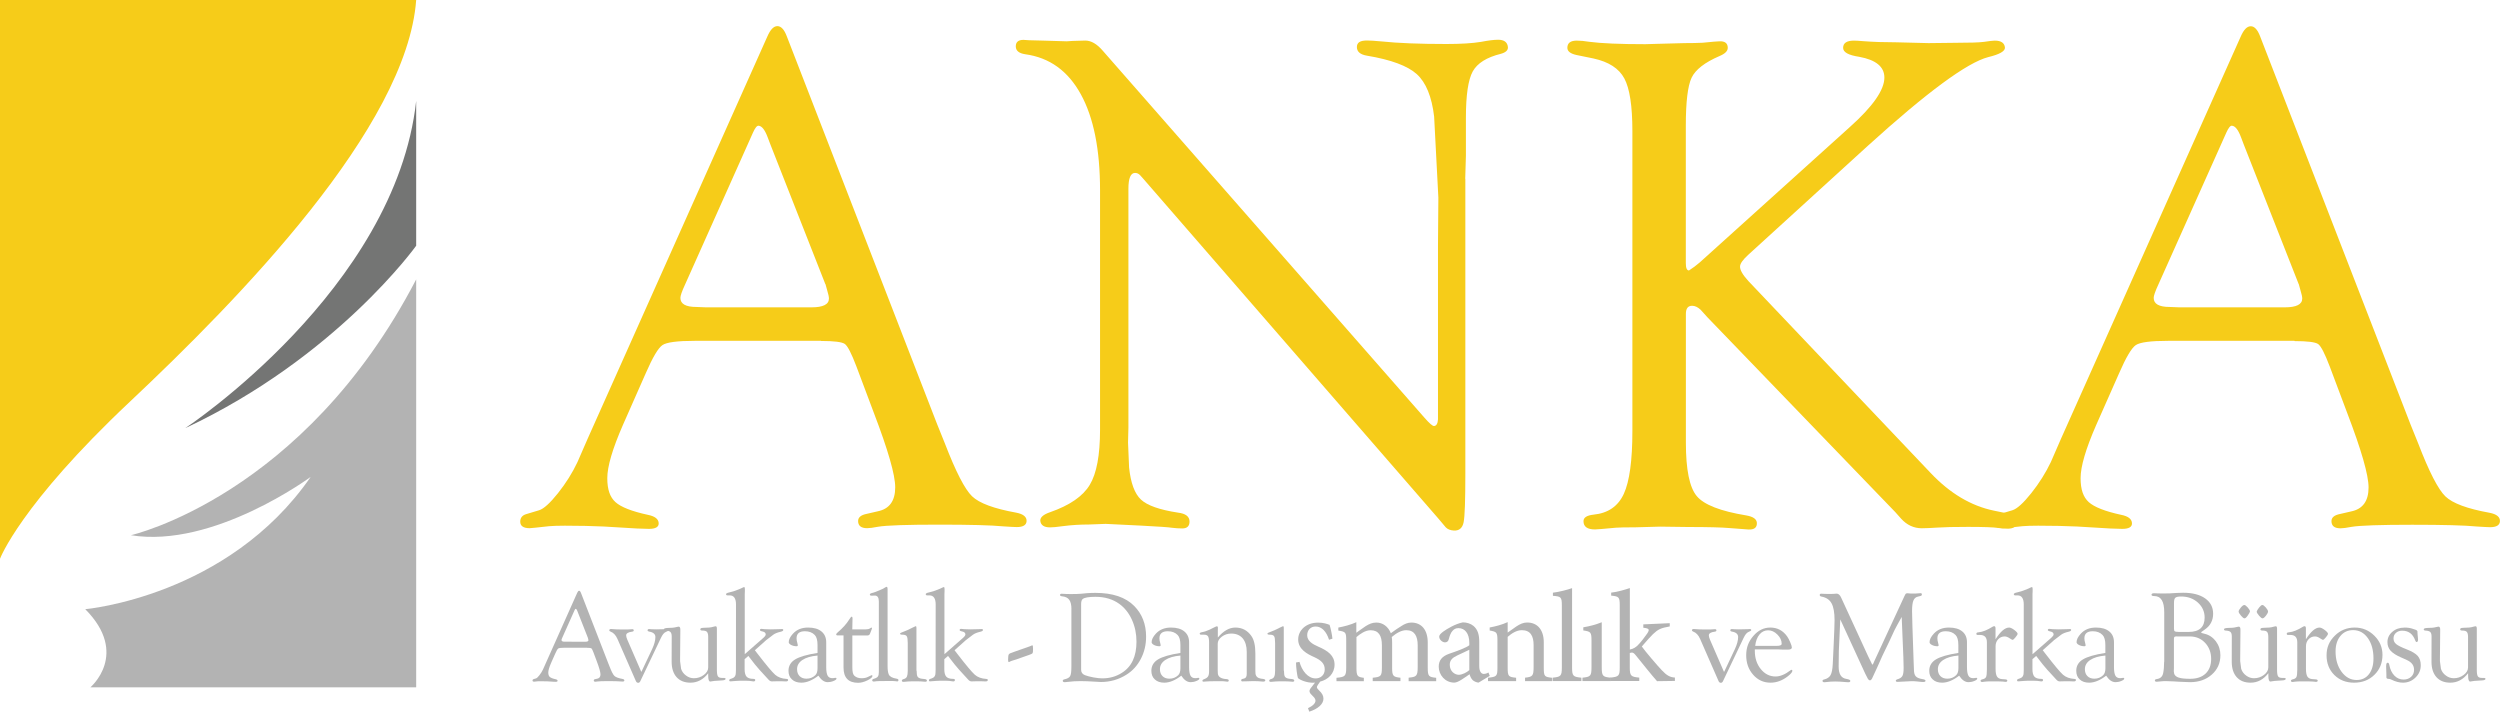 <svg width="267" height="76" viewBox="0 0 267 76" fill="none" xmlns="http://www.w3.org/2000/svg">
<g clip-path="url(#clip0_46_583)">
<path d="M0 0V59.675C0 59.675 2.147 53.935 13.851 42.922C25.554 31.91 43.454 13.582 44.448 0H0Z" fill="#F6CC19"/>
<path d="M19.815 45.705C19.815 45.705 42.234 30.909 44.448 10.779V26.243C44.448 26.243 35.945 38.144 19.815 45.712V45.705Z" fill="#747574"/>
<path d="M13.963 57.165C13.963 57.165 32.406 53.014 44.448 29.841V73.404H9.656C9.656 73.404 13.851 69.846 9.105 65.061C9.105 65.061 24.348 63.726 33.182 50.931C33.182 50.931 22.797 58.607 13.963 57.158V57.165Z" fill="#B3B3B3"/>
<path d="M87.696 36.401H74.184C72.341 36.401 71.195 36.555 70.751 36.855C70.3 37.156 69.704 38.163 68.962 39.872L66.516 45.412C65.409 47.948 64.859 49.83 64.859 51.065C64.859 52.3 65.151 53.1 65.734 53.628C66.317 54.155 67.471 54.609 69.187 54.983C69.936 55.13 70.32 55.423 70.347 55.864C70.373 56.278 70.022 56.484 69.306 56.484C69.034 56.484 68.61 56.471 68.04 56.444L64.468 56.231C63.276 56.177 61.897 56.144 60.333 56.144C59.611 56.144 59.054 56.164 58.656 56.197C57.391 56.337 56.695 56.411 56.569 56.411C55.9 56.411 55.562 56.177 55.562 55.717C55.562 55.303 55.774 55.036 56.198 54.909L57.576 54.495C58.073 54.342 58.742 53.735 59.591 52.673C60.439 51.605 61.135 50.498 61.678 49.343L62.759 46.86L81.944 3.918C82.269 3.164 82.627 2.79 83.024 2.79C83.422 2.79 83.76 3.157 84.032 3.884L100.083 45.298L100.904 47.334C102.071 50.371 103.045 52.26 103.814 53C104.582 53.741 106.153 54.322 108.519 54.749C109.288 54.896 109.665 55.203 109.639 55.663C109.612 56.077 109.268 56.291 108.592 56.291C108.366 56.291 107.896 56.264 107.174 56.217C105.881 56.091 103.575 56.031 100.268 56.031C96.961 56.031 94.642 56.104 93.773 56.257C93.25 56.358 92.866 56.411 92.614 56.411C91.964 56.411 91.646 56.151 91.646 55.643C91.646 55.25 91.958 54.996 92.581 54.876L93.74 54.609C94.986 54.355 95.609 53.501 95.609 52.046C95.609 50.718 94.847 48.068 93.329 44.097L91.461 39.125C90.937 37.743 90.526 36.949 90.228 36.735C89.93 36.522 89.082 36.415 87.69 36.415L87.696 36.401ZM88.147 30.348L82.289 15.458L81.99 14.67C81.692 13.869 81.368 13.455 81.023 13.429C80.851 13.402 80.652 13.642 80.427 14.143L73.15 30.421C72.825 31.122 72.666 31.589 72.666 31.81C72.666 32.464 73.236 32.784 74.382 32.784L75.39 32.824H86.663C87.909 32.824 88.531 32.51 88.531 31.883C88.531 31.709 88.472 31.422 88.346 31.015L88.16 30.341L88.147 30.348Z" fill="#F6CC19"/>
<path d="M156.499 19.102V50.611C156.499 53.441 156.44 55.169 156.314 55.783C156.188 56.398 155.843 56.691 155.267 56.664C154.896 56.638 154.604 56.524 154.412 56.324L153.59 55.35L122.118 19.108L121.747 18.695C121.594 18.541 121.422 18.468 121.223 18.468C120.753 18.468 120.514 19.035 120.514 20.163V45.679L120.474 47.261L120.587 49.93C120.759 51.585 121.183 52.727 121.853 53.354C122.522 53.981 123.841 54.449 125.809 54.749C126.631 54.849 127.042 55.163 127.042 55.703C127.042 56.191 126.783 56.438 126.26 56.438C125.909 56.438 125.537 56.411 125.14 56.364C124.868 56.311 123.781 56.237 121.892 56.137L118.082 55.95L116.293 56.017C115.325 56.017 114.404 56.077 113.529 56.191C112.88 56.284 112.422 56.324 112.151 56.324C111.501 56.324 111.157 56.09 111.104 55.623C111.077 55.256 111.428 54.949 112.151 54.702C114.238 53.975 115.656 53 116.385 51.786C117.121 50.571 117.485 48.609 117.485 45.899V20.316C117.485 15.978 116.803 12.561 115.431 10.065C114.059 7.569 112.084 6.147 109.493 5.793C108.824 5.693 108.486 5.413 108.486 4.952C108.486 4.492 108.758 4.258 109.308 4.258C109.434 4.258 109.632 4.271 109.904 4.298L111.435 4.338L113.933 4.412L114.53 4.372C115.126 4.345 115.59 4.332 115.908 4.332C116.531 4.332 117.154 4.692 117.777 5.419L152.119 44.597C152.669 45.225 153.013 45.525 153.166 45.498C153.411 45.472 153.55 45.238 153.577 44.784V26.176L153.617 21.104L153.166 12.454C152.914 10.325 152.298 8.817 151.317 7.922C150.336 7.035 148.56 6.374 145.995 5.947C145.273 5.827 144.915 5.52 144.915 5.026C144.915 4.532 145.273 4.325 145.995 4.325C146.32 4.325 146.844 4.358 147.566 4.425C149.282 4.605 151.582 4.699 154.471 4.699C156.016 4.699 157.248 4.625 158.169 4.472C158.965 4.318 159.574 4.245 159.998 4.245C160.648 4.245 160.993 4.505 161.046 5.032C161.072 5.359 160.82 5.6 160.297 5.746C158.779 6.12 157.778 6.748 157.288 7.629C156.804 8.51 156.559 10.145 156.559 12.554V16.612L156.486 19.095L156.499 19.102Z" fill="#F6CC19"/>
<path d="M180.052 33.505V47.267C180.052 50.151 180.436 52.053 181.212 52.98C181.98 53.908 183.75 54.596 186.513 55.049C187.236 55.176 187.607 55.437 187.633 55.837C187.66 56.338 187.362 56.578 186.739 56.551C186.387 56.524 185.718 56.478 184.724 56.398C183.902 56.324 182.424 56.284 180.284 56.284L177.295 56.244L174.644 56.318C173.597 56.318 172.914 56.331 172.59 56.358C171.271 56.484 170.522 56.544 170.35 56.544C169.528 56.544 169.117 56.251 169.117 55.663C169.117 55.27 169.475 55.043 170.197 54.963C171.741 54.809 172.815 54.068 173.425 52.74C174.034 51.412 174.339 49.176 174.339 46.032V14.009C174.339 11.32 174.054 9.444 173.478 8.376C172.908 7.308 171.808 6.601 170.191 6.247L168.362 5.873C167.712 5.727 167.394 5.473 167.394 5.106C167.394 4.592 167.732 4.338 168.401 4.338C168.772 4.338 169.223 4.378 169.747 4.465C171.012 4.632 173.007 4.719 175.718 4.719L177.096 4.679L179.899 4.605C180.648 4.605 181.291 4.592 181.841 4.565C182.835 4.465 183.432 4.412 183.63 4.412C184.227 4.385 184.525 4.619 184.525 5.112C184.525 5.453 184.227 5.747 183.63 5.993C182.06 6.668 181.072 7.442 180.662 8.303C180.251 9.17 180.045 10.879 180.045 13.435V28.099C180.045 28.626 180.158 28.886 180.383 28.886L180.98 28.472L181.536 28.025L197.554 13.575C200.019 11.373 201.252 9.611 201.252 8.283C201.252 7.135 200.357 6.394 198.561 6.067C197.415 5.893 196.845 5.58 196.845 5.112C196.845 4.599 197.229 4.338 198.005 4.338C198.23 4.338 198.568 4.358 199.012 4.398C200.059 4.478 201.232 4.518 202.531 4.518L205.97 4.605L208.774 4.572C210.344 4.572 211.378 4.538 211.882 4.472C212.458 4.385 212.843 4.338 213.042 4.338C213.718 4.338 214.075 4.585 214.128 5.072C214.155 5.466 213.559 5.807 212.339 6.1C210.099 6.681 205.805 9.838 199.463 15.591L186.692 27.231C186.149 27.732 185.857 28.132 185.837 28.439C185.811 28.813 186.109 29.34 186.732 30.021L206.183 50.504C208.25 52.687 210.497 54.028 212.942 54.535L214.586 54.876C215.156 54.996 215.441 55.243 215.441 55.61C215.441 56.224 215.056 56.504 214.288 56.458C214.062 56.458 213.764 56.431 213.393 56.384C212.922 56.311 211.855 56.271 210.192 56.271C208.701 56.271 207.627 56.297 206.951 56.344C206.209 56.391 205.639 56.418 205.242 56.418C204.4 56.418 203.664 56.077 203.048 55.403L202.412 54.689L182.365 33.899L181.616 33.071C181.318 32.797 181.019 32.657 180.721 32.657C180.271 32.657 180.052 32.944 180.052 33.525V33.505Z" fill="#F6CC19"/>
<path d="M245.051 36.401H231.538C229.696 36.401 228.549 36.555 228.105 36.855C227.655 37.156 227.058 38.163 226.316 39.872L223.864 45.412C222.757 47.948 222.207 49.83 222.207 51.065C222.207 52.3 222.499 53.1 223.082 53.628C223.665 54.155 224.818 54.609 226.535 54.983C227.283 55.129 227.668 55.423 227.694 55.864C227.721 56.277 227.37 56.484 226.654 56.484C226.382 56.484 225.958 56.471 225.388 56.444L221.816 56.231C220.623 56.177 219.245 56.144 217.681 56.144C216.958 56.144 216.402 56.164 216.004 56.197C214.738 56.337 214.042 56.411 213.917 56.411C213.247 56.411 212.909 56.177 212.909 55.717C212.909 55.303 213.121 55.036 213.545 54.909L214.924 54.495C215.421 54.342 216.09 53.734 216.938 52.673C217.787 51.605 218.483 50.498 219.033 49.343L220.113 46.86L239.298 3.931C239.623 3.177 239.981 2.803 240.379 2.803C240.776 2.803 241.114 3.17 241.386 3.898L257.437 45.312L258.259 47.347C259.425 50.384 260.399 52.273 261.168 53.014C261.937 53.755 263.507 54.335 265.873 54.762C266.642 54.909 267.02 55.216 266.993 55.677C266.967 56.09 266.622 56.304 265.946 56.304C265.721 56.304 265.25 56.277 264.528 56.231C263.236 56.104 260.929 56.044 257.622 56.044C254.315 56.044 251.996 56.117 251.128 56.271C250.604 56.371 250.22 56.424 249.968 56.424C249.319 56.424 249 56.164 249 55.657C249 55.263 249.312 55.009 249.935 54.889L251.095 54.622C252.341 54.369 252.963 53.514 252.963 52.059C252.963 50.731 252.201 48.081 250.684 44.11L248.815 39.138C248.291 37.756 247.88 36.962 247.582 36.748C247.284 36.535 246.436 36.428 245.044 36.428L245.051 36.401ZM245.501 30.348L239.643 15.457L239.345 14.67C239.047 13.869 238.722 13.455 238.377 13.429C238.205 13.402 238.006 13.642 237.781 14.143L230.498 30.421C230.173 31.122 230.014 31.589 230.014 31.809C230.014 32.464 230.584 32.784 231.73 32.784L232.738 32.824H244.01C245.256 32.824 245.879 32.51 245.879 31.883C245.879 31.709 245.819 31.422 245.694 31.015L245.508 30.341L245.501 30.348Z" fill="#F6CC19"/>
<path d="M62.693 69.179H60.247C59.916 69.179 59.704 69.206 59.624 69.259C59.545 69.312 59.432 69.493 59.3 69.806L58.855 70.808C58.657 71.268 58.557 71.608 58.557 71.829C58.557 72.049 58.61 72.196 58.716 72.296C58.822 72.389 59.028 72.476 59.339 72.543C59.472 72.57 59.545 72.623 59.551 72.703C59.551 72.776 59.492 72.817 59.366 72.817C59.319 72.817 59.24 72.817 59.134 72.81L58.484 72.77C58.266 72.756 58.02 72.756 57.736 72.756C57.603 72.756 57.504 72.756 57.431 72.763C57.199 72.79 57.073 72.803 57.053 72.803C56.934 72.803 56.874 72.763 56.874 72.676C56.874 72.603 56.914 72.556 56.987 72.529L57.239 72.456C57.331 72.429 57.451 72.316 57.603 72.122C57.755 71.929 57.881 71.729 57.981 71.522L58.18 71.075L61.652 63.299C61.712 63.166 61.778 63.092 61.851 63.092C61.924 63.092 61.983 63.159 62.036 63.292L64.946 70.794L65.092 71.161C65.304 71.709 65.476 72.056 65.622 72.189C65.761 72.323 66.046 72.429 66.477 72.509C66.616 72.536 66.682 72.59 66.682 72.676C66.682 72.75 66.616 72.79 66.49 72.79C66.45 72.79 66.364 72.79 66.231 72.776C66 72.756 65.582 72.743 64.979 72.743C64.376 72.743 63.958 72.756 63.806 72.783C63.713 72.803 63.64 72.81 63.594 72.81C63.475 72.81 63.415 72.763 63.415 72.67C63.415 72.596 63.468 72.549 63.581 72.529L63.793 72.483C64.018 72.436 64.131 72.282 64.131 72.022C64.131 71.782 63.992 71.301 63.72 70.581L63.382 69.68C63.289 69.433 63.216 69.286 63.157 69.246C63.103 69.206 62.951 69.186 62.699 69.186L62.693 69.179ZM62.772 68.084L61.712 65.388L61.659 65.248C61.606 65.101 61.546 65.028 61.48 65.021C61.447 65.021 61.414 65.061 61.374 65.148L60.055 68.098C59.995 68.225 59.969 68.311 59.969 68.351C59.969 68.472 60.075 68.532 60.28 68.532H60.466L62.507 68.538C62.732 68.538 62.845 68.485 62.845 68.371C62.845 68.338 62.832 68.285 62.812 68.218L62.779 68.098L62.772 68.084Z" fill="#B3B3B3"/>
<path d="M68.511 71.735L69.651 69.319C69.883 68.819 69.996 68.391 69.996 68.038C69.996 67.724 69.777 67.53 69.346 67.457C69.227 67.437 69.161 67.397 69.161 67.323C69.161 67.23 69.22 67.183 69.333 67.183C69.393 67.183 69.472 67.19 69.585 67.203C69.678 67.21 69.843 67.217 70.075 67.217C70.539 67.217 70.844 67.21 70.996 67.197C71.122 67.19 71.202 67.183 71.248 67.183C71.354 67.183 71.407 67.223 71.401 67.297C71.401 67.357 71.301 67.417 71.116 67.49C70.93 67.564 70.758 67.771 70.592 68.118L68.385 72.75C68.332 72.863 68.259 72.923 68.16 72.923C68.047 72.923 67.961 72.856 67.908 72.73L65.947 68.245C65.768 67.837 65.522 67.57 65.211 67.457C65.118 67.424 65.072 67.377 65.072 67.317C65.072 67.223 65.138 67.177 65.277 67.177C65.31 67.177 65.363 67.177 65.43 67.19C65.648 67.217 66.059 67.23 66.656 67.23C66.927 67.23 67.12 67.23 67.226 67.217C67.371 67.203 67.477 67.197 67.53 67.197C67.636 67.197 67.683 67.237 67.683 67.337C67.683 67.404 67.617 67.45 67.491 67.464C67.08 67.517 66.874 67.65 66.874 67.857C66.874 67.971 66.914 68.124 66.994 68.311L68.478 71.728L68.511 71.735Z" fill="#B3B3B3"/>
<path d="M75.649 71.889C75.125 72.569 74.489 72.91 73.74 72.91C73.111 72.91 72.62 72.716 72.262 72.323C71.911 71.929 71.732 71.381 71.732 70.681V70.233L71.739 67.978C71.739 67.744 71.692 67.584 71.6 67.497C71.507 67.403 71.328 67.357 71.07 67.344C70.957 67.337 70.904 67.29 70.904 67.203C70.904 67.123 71.05 67.076 71.321 67.063L71.832 67.043C71.944 67.036 72.11 67.003 72.335 66.95C72.395 66.93 72.448 66.923 72.481 66.923C72.6 66.923 72.66 67.03 72.66 67.243V67.344L72.633 70.387V70.607L72.74 71.428C72.832 71.722 73.011 71.962 73.27 72.149C73.528 72.343 73.806 72.436 74.111 72.436C74.509 72.436 74.86 72.316 75.172 72.082C75.483 71.849 75.636 71.582 75.636 71.275V68.018C75.636 67.757 75.589 67.584 75.503 67.484C75.417 67.39 75.251 67.344 75.013 67.344C74.867 67.344 74.794 67.303 74.794 67.217C74.794 67.117 74.874 67.063 75.039 67.056L75.264 67.043L75.735 67.023C75.887 67.016 76.066 66.976 76.265 66.916C76.331 66.896 76.384 66.89 76.424 66.883C76.517 66.883 76.563 66.963 76.563 67.13V71.548C76.563 71.895 76.603 72.129 76.676 72.236C76.749 72.349 76.901 72.403 77.133 72.403H77.339C77.438 72.403 77.491 72.429 77.491 72.503C77.491 72.603 77.365 72.656 77.1 72.669L76.676 72.696C76.384 72.71 76.192 72.73 76.106 72.75C76 72.776 75.914 72.79 75.854 72.79C75.709 72.79 75.636 72.576 75.636 72.149V71.889H75.649Z" fill="#B3B3B3"/>
<path d="M79.532 69.873L81.534 68.118C81.699 67.971 81.779 67.851 81.779 67.757C81.779 67.591 81.659 67.484 81.421 67.437C81.249 67.404 81.162 67.35 81.162 67.29C81.162 67.203 81.222 67.157 81.335 67.163C81.401 67.163 81.52 67.177 81.686 67.197C81.805 67.21 82.011 67.217 82.302 67.217C82.713 67.217 83.005 67.21 83.17 67.197C83.336 67.19 83.449 67.183 83.522 67.183C83.608 67.183 83.654 67.217 83.654 67.284C83.654 67.364 83.568 67.424 83.376 67.47C83.025 67.55 82.753 67.657 82.574 67.797L82.077 68.178L81.838 68.358L80.619 69.446L80.924 69.84C81.858 71.054 82.481 71.795 82.786 72.062C83.091 72.329 83.495 72.476 83.999 72.509C84.111 72.509 84.171 72.549 84.171 72.623C84.171 72.723 84.091 72.776 83.939 72.776L83.396 72.756H83.084C82.799 72.763 82.62 72.763 82.547 72.77C82.488 72.77 82.441 72.77 82.408 72.77C82.302 72.77 82.19 72.71 82.07 72.576L81.103 71.522C80.838 71.235 80.447 70.747 79.923 70.053L79.525 70.4V71.468C79.525 71.849 79.598 72.116 79.737 72.269C79.877 72.423 80.122 72.503 80.466 72.503C80.592 72.503 80.659 72.543 80.659 72.623C80.659 72.723 80.599 72.776 80.473 72.776C80.44 72.776 80.294 72.756 80.036 72.716C79.969 72.71 79.844 72.703 79.671 72.703C79.081 72.703 78.724 72.703 78.611 72.723C78.266 72.756 78.061 72.77 78.008 72.77C77.922 72.77 77.882 72.73 77.882 72.656C77.882 72.59 77.915 72.543 77.975 72.523L78.207 72.443C78.459 72.356 78.584 72.169 78.584 71.875L78.598 71.522V71.288L78.604 64.554C78.604 63.913 78.379 63.586 77.935 63.586H77.69C77.59 63.579 77.544 63.539 77.544 63.466C77.544 63.399 77.604 63.346 77.723 63.312L78.034 63.232C78.28 63.172 78.459 63.119 78.584 63.065L79.075 62.872C79.194 62.825 79.28 62.778 79.327 62.752C79.386 62.718 79.433 62.698 79.459 62.698C79.525 62.698 79.552 62.758 79.552 62.885V63.159L79.539 63.446V69.873H79.532Z" fill="#B3B3B3"/>
<path d="M87.312 69.74V68.899C87.312 68.378 87.213 68.024 87.021 67.824C86.762 67.55 86.411 67.417 85.967 67.417C85.371 67.417 85.073 67.671 85.073 68.171C85.073 68.318 85.099 68.492 85.159 68.685C85.185 68.765 85.198 68.839 85.205 68.899C85.205 68.979 85.165 69.019 85.073 69.019C84.86 69.019 84.668 68.972 84.496 68.885C84.324 68.792 84.237 68.692 84.237 68.585C84.237 68.305 84.39 68.004 84.688 67.677C85.092 67.237 85.629 67.023 86.305 67.023C86.915 67.023 87.392 67.157 87.73 67.437C88.068 67.711 88.24 68.098 88.24 68.598V71.261C88.24 71.682 88.293 71.982 88.393 72.162C88.492 72.343 88.664 72.429 88.903 72.429C88.969 72.429 89.022 72.429 89.062 72.416C89.141 72.396 89.195 72.389 89.228 72.389C89.307 72.389 89.34 72.416 89.334 72.483C89.334 72.563 89.221 72.65 89.016 72.73C88.81 72.817 88.605 72.856 88.406 72.856C88.035 72.856 87.703 72.623 87.405 72.162C86.756 72.663 86.146 72.91 85.589 72.91C85.165 72.91 84.827 72.796 84.582 72.563C84.33 72.336 84.211 72.029 84.211 71.642C84.211 71.121 84.45 70.714 84.92 70.427C85.391 70.14 86.192 69.906 87.312 69.733V69.74ZM87.312 70.013C86.617 70.073 86.073 70.234 85.695 70.487C85.318 70.741 85.126 71.068 85.126 71.468C85.126 71.782 85.218 72.029 85.397 72.209C85.576 72.389 85.821 72.483 86.133 72.483C86.51 72.483 86.822 72.356 87.081 72.109C87.24 71.949 87.312 71.702 87.312 71.362V70.013Z" fill="#B3B3B3"/>
<path d="M91.03 67.851V71.275C91.03 71.722 91.09 72.009 91.222 72.142C91.408 72.336 91.673 72.436 92.011 72.436C92.289 72.436 92.521 72.389 92.707 72.289L93.058 72.122L93.098 72.109C93.151 72.109 93.177 72.136 93.177 72.182C93.177 72.329 92.998 72.489 92.641 72.663C92.283 72.836 91.951 72.923 91.647 72.923C90.613 72.923 90.089 72.383 90.089 71.295V67.864H89.486C89.367 67.864 89.307 67.831 89.307 67.764C89.307 67.697 89.367 67.617 89.486 67.517C90.016 67.07 90.414 66.616 90.699 66.162C90.818 65.962 90.904 65.862 90.957 65.862C91.024 65.862 91.05 65.922 91.05 66.042L91.024 67.217H92.462C92.66 67.217 92.813 67.183 92.919 67.11C92.985 67.063 93.038 67.03 93.065 67.03C93.111 67.023 93.138 67.043 93.131 67.103C93.131 67.123 93.111 67.183 93.071 67.277L92.919 67.671C92.873 67.804 92.773 67.871 92.621 67.871H91.017L91.03 67.851Z" fill="#B3B3B3"/>
<path d="M94.794 63.179V71.168C94.794 71.542 94.834 71.829 94.92 72.029C95.02 72.256 95.298 72.409 95.755 72.483C95.881 72.503 95.947 72.549 95.954 72.623C95.954 72.723 95.914 72.776 95.815 72.776C95.775 72.776 95.716 72.77 95.636 72.75C95.57 72.736 95.464 72.73 95.331 72.73H94.741L94.39 72.736C93.959 72.736 93.694 72.743 93.595 72.756C93.449 72.776 93.363 72.79 93.336 72.79C93.217 72.79 93.157 72.743 93.151 72.656C93.151 72.583 93.21 72.523 93.343 72.489C93.548 72.429 93.681 72.349 93.754 72.256C93.827 72.156 93.86 72.002 93.86 71.782V64.233C93.86 63.813 93.714 63.606 93.429 63.606L93.091 63.619C93.045 63.619 93.005 63.619 92.978 63.606C92.925 63.586 92.899 63.546 92.899 63.492C92.899 63.426 92.959 63.379 93.078 63.346C93.23 63.312 93.37 63.266 93.495 63.219L93.906 63.052C94.224 62.925 94.443 62.818 94.562 62.725C94.615 62.691 94.662 62.672 94.695 62.672C94.761 62.672 94.794 62.765 94.794 62.972V63.185V63.179Z" fill="#B3B3B3"/>
<path d="M97.896 71.628C97.896 71.949 97.929 72.169 98.002 72.276C98.075 72.383 98.221 72.456 98.446 72.489L98.757 72.523C98.916 72.543 98.996 72.603 98.996 72.696C98.996 72.77 98.93 72.81 98.81 72.81C98.731 72.81 98.585 72.796 98.366 72.776C98.247 72.763 98.088 72.763 97.889 72.763H97.459L96.962 72.783C96.869 72.783 96.802 72.796 96.749 72.803C96.63 72.817 96.551 72.823 96.504 72.823C96.385 72.823 96.319 72.783 96.319 72.696C96.319 72.63 96.358 72.576 96.438 72.549L96.564 72.509C96.71 72.463 96.809 72.376 96.862 72.249C96.915 72.129 96.948 71.929 96.948 71.655V68.685C96.948 68.311 96.915 68.064 96.842 67.951C96.769 67.837 96.617 67.784 96.378 67.784C96.206 67.784 96.126 67.751 96.126 67.677C96.126 67.617 96.246 67.55 96.471 67.477C96.723 67.39 97.048 67.243 97.432 67.043L97.79 66.876C97.85 66.876 97.876 66.936 97.876 67.043V71.635L97.896 71.628Z" fill="#B3B3B3"/>
<path d="M100.858 69.873L102.86 68.118C103.025 67.971 103.105 67.851 103.105 67.757C103.105 67.591 102.986 67.484 102.747 67.437C102.575 67.404 102.489 67.35 102.489 67.29C102.489 67.203 102.548 67.157 102.661 67.163C102.727 67.163 102.846 67.177 103.012 67.197C103.131 67.21 103.337 67.217 103.628 67.217C104.039 67.217 104.331 67.21 104.497 67.197C104.662 67.19 104.775 67.183 104.848 67.183C104.934 67.183 104.98 67.217 104.98 67.284C104.98 67.364 104.894 67.424 104.702 67.47C104.351 67.55 104.086 67.657 103.9 67.797L103.403 68.178L103.164 68.358L101.945 69.446L102.25 69.84C103.184 71.054 103.807 71.795 104.112 72.062C104.417 72.329 104.821 72.476 105.325 72.509C105.438 72.509 105.497 72.549 105.497 72.623C105.497 72.723 105.418 72.776 105.265 72.776L104.722 72.756H104.41C104.125 72.763 103.946 72.763 103.874 72.77C103.814 72.77 103.768 72.77 103.734 72.77C103.628 72.77 103.516 72.71 103.396 72.576L102.429 71.522C102.164 71.235 101.773 70.747 101.249 70.053L100.852 70.4V71.468C100.852 71.849 100.925 72.116 101.064 72.269C101.203 72.423 101.448 72.503 101.793 72.503C101.919 72.503 101.985 72.543 101.985 72.623C101.985 72.723 101.925 72.776 101.799 72.776C101.766 72.776 101.62 72.756 101.362 72.716C101.296 72.71 101.17 72.703 100.997 72.703C100.408 72.703 100.05 72.703 99.937 72.723C99.593 72.756 99.387 72.77 99.334 72.77C99.248 72.77 99.208 72.73 99.208 72.656C99.208 72.59 99.241 72.543 99.301 72.523L99.533 72.443C99.785 72.356 99.911 72.169 99.911 71.875L99.924 71.522V71.288L99.93 64.554C99.93 63.913 99.705 63.586 99.261 63.586H99.016C98.916 63.579 98.87 63.539 98.87 63.466C98.87 63.399 98.93 63.346 99.049 63.312L99.361 63.232C99.606 63.172 99.785 63.119 99.911 63.065L100.401 62.872C100.52 62.825 100.606 62.778 100.653 62.752C100.712 62.718 100.759 62.698 100.785 62.698C100.852 62.698 100.878 62.758 100.878 62.885V63.159L100.865 63.446V69.873H100.858Z" fill="#B3B3B3"/>
<path d="M110.255 68.919C110.302 68.919 110.328 69.039 110.328 69.279C110.328 69.553 110.315 69.713 110.282 69.76C110.249 69.806 110.123 69.873 109.904 69.946C109.593 70.053 109.334 70.14 109.122 70.22C108.625 70.4 108.3 70.514 108.148 70.547C108.022 70.581 107.936 70.621 107.883 70.647C107.83 70.681 107.783 70.707 107.757 70.707C107.691 70.714 107.664 70.641 107.664 70.48C107.664 70.153 107.691 69.96 107.744 69.88C107.797 69.806 107.969 69.719 108.26 69.633C108.367 69.599 108.612 69.519 108.983 69.379C109.129 69.326 109.374 69.239 109.712 69.126C109.944 69.045 110.103 68.985 110.176 68.945L110.255 68.919Z" fill="#B3B3B3"/>
<path d="M114.43 65.068C114.43 64.607 114.351 64.273 114.198 64.06C114.046 63.846 113.787 63.719 113.436 63.686C113.29 63.673 113.211 63.626 113.211 63.546C113.211 63.459 113.271 63.412 113.39 63.412L113.927 63.439C113.98 63.439 114.139 63.446 114.397 63.446C114.854 63.446 115.206 63.432 115.458 63.412L116.087 63.352C116.359 63.332 116.657 63.319 116.982 63.319C118.831 63.319 120.216 63.786 121.137 64.721C121.979 65.575 122.403 66.663 122.403 67.998C122.403 68.859 122.217 69.639 121.846 70.36C121.475 71.075 120.965 71.642 120.302 72.056C119.474 72.576 118.566 72.837 117.585 72.837C117.466 72.837 117.26 72.823 116.962 72.803C116.359 72.763 115.835 72.743 115.385 72.743C114.901 72.743 114.483 72.77 114.125 72.817C113.966 72.837 113.834 72.85 113.741 72.856C113.582 72.863 113.503 72.817 113.503 72.703C113.503 72.63 113.569 72.576 113.695 72.549C114 72.483 114.198 72.369 114.291 72.209C114.384 72.042 114.424 71.709 114.424 71.208V65.074L114.43 65.068ZM115.464 64.527V71.535C115.464 71.809 115.603 72.002 115.875 72.109C116.114 72.202 116.418 72.276 116.79 72.349C117.161 72.416 117.472 72.449 117.731 72.449C118.499 72.449 119.195 72.256 119.812 71.862C120.859 71.208 121.376 70.1 121.376 68.532C121.376 67.677 121.21 66.896 120.885 66.182C120.56 65.468 120.11 64.907 119.54 64.494C118.844 63.993 117.996 63.739 116.995 63.739C116.286 63.739 115.829 63.819 115.636 63.973C115.517 64.067 115.464 64.247 115.464 64.527Z" fill="#B3B3B3"/>
<path d="M126.068 69.74V68.899C126.068 68.378 125.968 68.024 125.776 67.824C125.518 67.55 125.167 67.417 124.722 67.417C124.126 67.417 123.828 67.671 123.828 68.171C123.828 68.318 123.854 68.492 123.914 68.685C123.94 68.765 123.954 68.839 123.96 68.899C123.96 68.979 123.921 69.019 123.828 69.019C123.616 69.019 123.424 68.972 123.251 68.885C123.079 68.792 122.993 68.692 122.993 68.585C122.993 68.305 123.145 68.004 123.443 67.677C123.848 67.237 124.385 67.023 125.06 67.023C125.67 67.023 126.147 67.157 126.485 67.437C126.823 67.711 126.996 68.098 126.996 68.598V71.261C126.996 71.682 127.049 71.982 127.148 72.162C127.247 72.343 127.42 72.429 127.658 72.429C127.725 72.429 127.778 72.429 127.817 72.416C127.897 72.396 127.95 72.389 127.983 72.389C128.063 72.389 128.096 72.416 128.089 72.483C128.089 72.563 127.976 72.65 127.771 72.73C127.566 72.817 127.36 72.856 127.161 72.856C126.79 72.856 126.459 72.623 126.161 72.162C125.511 72.663 124.901 72.91 124.345 72.91C123.921 72.91 123.583 72.796 123.337 72.563C123.086 72.336 122.966 72.029 122.966 71.642C122.966 71.121 123.205 70.714 123.675 70.427C124.146 70.14 124.948 69.906 126.068 69.733V69.74ZM126.068 70.013C125.372 70.073 124.829 70.234 124.451 70.487C124.073 70.741 123.881 71.068 123.881 71.468C123.881 71.782 123.974 72.029 124.153 72.209C124.331 72.389 124.577 72.483 124.888 72.483C125.266 72.483 125.577 72.356 125.836 72.109C125.995 71.949 126.068 71.702 126.068 71.362V70.013Z" fill="#B3B3B3"/>
<path d="M130.051 68.104C130.654 67.383 131.283 67.023 131.933 67.023C132.655 67.023 133.225 67.323 133.643 67.918C133.934 68.325 134.073 68.952 134.073 69.786V71.622L134.087 71.949C134.133 72.249 134.325 72.423 134.657 72.476L134.942 72.516C135.061 72.536 135.127 72.576 135.134 72.65C135.134 72.75 135.061 72.796 134.908 72.796C134.862 72.796 134.769 72.79 134.643 72.776C134.498 72.756 134.219 72.743 133.822 72.743L133.152 72.763H132.894L132.695 72.776L132.602 72.756C132.602 72.756 132.556 72.703 132.556 72.65C132.556 72.583 132.596 72.536 132.675 72.516L132.881 72.463C133.059 72.416 133.152 72.256 133.152 71.975V69.633C133.152 69.005 133.006 68.518 132.722 68.178C132.43 67.837 132.019 67.664 131.489 67.664C131.111 67.664 130.78 67.777 130.488 67.998C130.197 68.218 130.051 68.471 130.051 68.758V71.562L130.064 71.902C130.084 72.282 130.402 72.496 131.005 72.529C131.151 72.543 131.23 72.59 131.23 72.676C131.23 72.763 131.177 72.803 131.078 72.803C130.998 72.803 130.886 72.79 130.733 72.763C130.647 72.75 130.435 72.75 130.097 72.75C129.381 72.75 128.951 72.763 128.811 72.783C128.672 72.796 128.58 72.803 128.54 72.803C128.454 72.803 128.414 72.763 128.421 72.69C128.421 72.636 128.467 72.59 128.546 72.556C128.778 72.476 128.931 72.376 129.01 72.256C129.09 72.136 129.13 71.949 129.13 71.682V68.612C129.13 68.291 129.09 68.071 129.017 67.957C128.937 67.844 128.798 67.784 128.586 67.784H128.295C128.255 67.791 128.215 67.784 128.189 67.764C128.149 67.744 128.129 67.711 128.129 67.664C128.129 67.597 128.189 67.557 128.308 67.53C128.613 67.477 128.898 67.383 129.183 67.25L129.54 67.07C129.68 67.003 129.766 66.956 129.806 66.943C129.865 66.91 129.925 66.89 129.965 66.89C130.044 66.89 130.084 66.956 130.071 67.09C130.071 67.163 130.064 67.25 130.064 67.35V68.118L130.051 68.104Z" fill="#B3B3B3"/>
<path d="M137.128 71.628C137.128 71.949 137.161 72.169 137.234 72.276C137.307 72.383 137.453 72.456 137.678 72.489L137.99 72.523C138.149 72.543 138.228 72.603 138.228 72.696C138.228 72.77 138.162 72.81 138.043 72.81C137.963 72.81 137.818 72.796 137.599 72.776C137.48 72.763 137.321 72.763 137.122 72.763H136.691L136.194 72.783C136.101 72.783 136.035 72.796 135.982 72.803C135.863 72.817 135.783 72.823 135.737 72.823C135.617 72.823 135.551 72.783 135.551 72.696C135.551 72.63 135.591 72.576 135.67 72.549L135.796 72.509C135.942 72.463 136.041 72.376 136.094 72.249C136.148 72.129 136.181 71.929 136.181 71.655V68.685C136.181 68.311 136.148 68.064 136.075 67.951C136.002 67.837 135.849 67.784 135.611 67.784C135.438 67.784 135.359 67.751 135.359 67.677C135.359 67.617 135.478 67.55 135.703 67.477C135.955 67.39 136.28 67.243 136.664 67.043L137.022 66.876C137.082 66.876 137.108 66.936 137.108 67.043V71.635L137.128 71.628Z" fill="#B3B3B3"/>
<path d="M141.933 68.305C141.668 67.47 141.171 66.91 140.508 66.91C139.971 66.91 139.607 67.303 139.607 67.844C139.607 68.445 140.164 68.792 140.787 69.059C141.827 69.506 142.53 70.02 142.53 70.981C142.53 71.942 141.84 72.583 140.992 72.796L140.76 73.13C140.581 73.384 140.621 73.477 140.846 73.704C141.231 74.064 141.343 74.318 141.343 74.625C141.343 75.199 140.747 75.713 139.832 76.007L139.693 75.633C140.23 75.379 140.482 75.106 140.495 74.839C140.495 74.618 140.329 74.465 140.177 74.311C139.832 73.991 139.746 73.784 140.011 73.464L140.442 72.903C140.376 72.916 140.29 72.916 140.223 72.916C139.547 72.916 138.865 72.636 138.62 72.416C138.54 72.182 138.414 71.275 138.414 70.754L138.785 70.687C139.037 71.622 139.673 72.456 140.515 72.456C140.999 72.456 141.482 72.122 141.482 71.495C141.482 70.868 141.098 70.52 140.376 70.187C139.561 69.826 138.646 69.326 138.646 68.291C138.646 67.33 139.474 66.496 140.767 66.496C141.337 66.496 141.708 66.623 141.999 66.736C142.112 67.056 142.278 67.877 142.304 68.211L141.946 68.325L141.933 68.305Z" fill="#B3B3B3"/>
<path d="M150.442 72.736V72.376C151.257 72.289 151.41 72.236 151.41 71.248V68.919C151.41 67.931 151.065 67.303 150.19 67.303C149.693 67.303 149.17 67.584 148.64 68.031C148.666 68.198 148.679 68.351 148.679 68.618V71.335C148.679 72.216 148.805 72.296 149.567 72.382V72.743H146.605V72.382C147.467 72.296 147.586 72.229 147.586 71.308V68.912C147.586 67.877 147.228 67.31 146.38 67.31C145.823 67.31 145.286 67.684 144.869 68.038V71.315C144.869 72.222 144.981 72.302 145.657 72.389V72.75H142.735V72.389C143.649 72.302 143.775 72.222 143.775 71.315V68.431C143.775 67.537 143.736 67.47 142.934 67.344V67.023C143.543 66.91 144.246 66.729 144.856 66.449V67.577C145.147 67.383 145.452 67.13 145.869 66.863C146.227 66.643 146.559 66.489 147.003 66.489C147.665 66.489 148.262 66.91 148.54 67.63C148.944 67.323 149.342 67.056 149.687 66.85C149.978 66.656 150.336 66.489 150.727 66.489C151.807 66.489 152.483 67.257 152.483 68.625V71.315C152.483 72.249 152.596 72.302 153.385 72.389V72.75H150.436L150.442 72.736Z" fill="#B3B3B3"/>
<path d="M157.931 72.903C157.725 72.903 157.434 72.776 157.281 72.636C157.102 72.443 157.016 72.242 156.95 72.009C156.4 72.382 155.731 72.903 155.32 72.903C154.339 72.903 153.656 72.082 153.656 71.201C153.656 70.52 154.014 70.087 154.776 69.82C155.605 69.539 156.619 69.165 156.923 68.912V68.658C156.923 67.657 156.453 67.083 155.764 67.083C155.485 67.083 155.28 67.197 155.141 67.364C154.962 67.544 154.836 67.851 154.723 68.284C154.67 68.505 154.518 68.605 154.319 68.605C154.067 68.605 153.709 68.325 153.709 68.004C153.709 67.797 153.888 67.644 154.153 67.444C154.538 67.163 155.439 66.623 156.228 66.469C156.645 66.469 157.056 66.596 157.361 66.843C157.845 67.25 157.984 67.817 157.984 68.545V71.141C157.984 71.769 158.236 71.975 158.468 71.975C158.633 71.975 158.825 71.909 158.965 71.822L159.104 72.182L157.924 72.896L157.931 72.903ZM156.923 69.392C156.632 69.546 155.969 69.84 155.678 69.98C155.134 70.233 154.836 70.494 154.836 70.994C154.836 71.722 155.386 72.069 155.817 72.069C156.175 72.055 156.658 71.815 156.923 71.568V69.392Z" fill="#B3B3B3"/>
<path d="M162.875 72.736V72.376C163.69 72.289 163.789 72.182 163.789 71.221V68.892C163.789 67.931 163.458 67.303 162.53 67.303C161.974 67.303 161.437 67.65 161.019 68.018V71.295C161.019 72.243 161.099 72.296 161.921 72.383V72.743H158.918V72.383C159.86 72.282 159.926 72.216 159.926 71.295V68.411C159.926 67.517 159.846 67.477 159.097 67.337V67.016C159.76 66.89 160.41 66.723 161.019 66.442V67.557C161.298 67.35 161.602 67.137 161.947 66.903C162.331 66.649 162.696 66.483 163.094 66.483C164.187 66.483 164.876 67.25 164.876 68.605V71.295C164.876 72.243 164.943 72.296 165.751 72.383V72.743H162.868L162.875 72.736Z" fill="#B3B3B3"/>
<path d="M165.811 72.736V72.376C166.686 72.289 166.805 72.209 166.805 71.288V64.694C166.805 63.746 166.719 63.706 165.851 63.633V63.299C166.573 63.212 167.428 62.978 167.898 62.812V71.288C167.898 72.209 168.011 72.289 168.892 72.376V72.736H165.804H165.811Z" fill="#B3B3B3"/>
<path d="M169.005 72.736V72.376C169.879 72.289 169.972 72.196 169.972 71.235V68.445C169.972 67.51 169.906 67.457 169.097 67.33V66.996C169.787 66.883 170.456 66.703 171.066 66.456V71.235C171.066 72.196 171.152 72.296 172.033 72.376V72.736H168.998H169.005Z" fill="#B3B3B3"/>
<path d="M176.984 72.763C176.348 72.049 175.473 70.934 174.711 70C174.532 69.766 174.406 69.693 174.28 69.693C174.227 69.693 174.154 69.706 174.061 69.733V71.281C174.061 72.202 174.187 72.282 175.075 72.369V72.73H171.974V72.369C172.901 72.282 172.988 72.176 172.988 71.281V64.687C172.988 63.766 172.921 63.699 172.073 63.612V63.292C172.736 63.225 173.524 62.985 174.068 62.805V69.372C174.485 69.286 174.731 69.106 174.943 68.885C175.247 68.578 175.665 68.038 175.923 67.657C176.202 67.223 176.155 67.117 175.506 67.043V66.683L178.329 66.556V66.903C177.375 67.07 177.083 67.21 176.54 67.724C176.195 68.071 175.943 68.351 175.347 69.045C175.625 69.466 177.023 71.108 177.494 71.595C177.991 72.122 178.349 72.336 178.879 72.362V72.723L176.984 72.75V72.763Z" fill="#B3B3B3"/>
<path d="M184.148 71.735L185.288 69.319C185.52 68.819 185.632 68.391 185.632 68.038C185.632 67.724 185.414 67.53 184.983 67.457C184.863 67.437 184.797 67.397 184.797 67.323C184.797 67.23 184.857 67.183 184.97 67.183C185.029 67.183 185.109 67.19 185.221 67.203C185.314 67.21 185.48 67.217 185.712 67.217C186.176 67.217 186.48 67.21 186.633 67.197C186.759 67.19 186.838 67.183 186.878 67.183C186.984 67.183 187.037 67.223 187.031 67.297C187.031 67.357 186.931 67.417 186.746 67.49C186.56 67.564 186.388 67.771 186.222 68.118L184.015 72.75C183.962 72.863 183.889 72.923 183.79 72.923C183.677 72.923 183.591 72.856 183.538 72.73L181.576 68.245C181.397 67.837 181.152 67.57 180.841 67.457C180.748 67.424 180.702 67.377 180.702 67.317C180.702 67.223 180.768 67.177 180.907 67.177C180.94 67.177 180.993 67.177 181.06 67.19C181.278 67.217 181.689 67.23 182.286 67.23C182.557 67.23 182.749 67.23 182.855 67.217C183.001 67.203 183.107 67.197 183.16 67.197C183.266 67.197 183.313 67.237 183.313 67.337C183.313 67.404 183.253 67.45 183.121 67.464C182.71 67.517 182.504 67.65 182.504 67.857C182.504 67.971 182.544 68.124 182.624 68.311L184.108 71.728L184.148 71.735Z" fill="#B3B3B3"/>
<path d="M187.415 69.353V69.499C187.415 70.274 187.62 70.928 188.051 71.455C188.475 71.982 189.005 72.249 189.628 72.249C190.119 72.249 190.655 72.029 191.232 71.582C191.265 71.555 191.305 71.542 191.331 71.535C191.398 71.535 191.424 71.568 191.424 71.642C191.424 71.775 191.265 71.969 190.954 72.216C190.371 72.676 189.748 72.91 189.091 72.91C188.356 72.91 187.74 72.63 187.243 72.069C186.745 71.508 186.494 70.814 186.494 69.98C186.494 69.146 186.752 68.498 187.262 67.911C187.779 67.317 188.376 67.023 189.065 67.023C189.82 67.023 190.417 67.337 190.868 67.971C190.974 68.124 191.086 68.331 191.199 68.598C191.312 68.865 191.371 69.046 191.371 69.152C191.371 69.299 191.225 69.379 190.934 69.379H190.43L189.973 69.359H187.415V69.353ZM187.455 68.979H189.748C190.105 68.979 190.284 68.905 190.284 68.758C190.284 68.405 190.132 68.078 189.827 67.771C189.522 67.464 189.191 67.317 188.833 67.317C188.475 67.317 188.157 67.464 187.912 67.764C187.667 68.064 187.514 68.465 187.455 68.979Z" fill="#B3B3B3"/>
<path d="M203.108 65.882C202.724 66.556 202.472 67.03 202.339 67.29L201.736 68.592L201.047 70.02C201.014 70.1 200.822 70.527 200.477 71.301C200.338 71.622 200.212 71.882 200.113 72.082C200.053 72.202 200.013 72.289 199.993 72.343C199.907 72.556 199.808 72.663 199.709 72.663C199.609 72.663 199.496 72.549 199.404 72.329C199.384 72.289 199.324 72.162 199.211 71.955L199.079 71.668L196.541 66.149L196.388 69.519C196.375 69.793 196.368 70.347 196.368 71.181C196.368 72.016 196.647 72.423 197.203 72.509C197.475 72.556 197.614 72.623 197.614 72.71C197.614 72.81 197.548 72.863 197.422 72.863C197.336 72.863 197.256 72.863 197.17 72.85C196.667 72.803 196.276 72.783 196.004 72.783C195.673 72.783 195.361 72.803 195.063 72.843C194.97 72.856 194.904 72.863 194.851 72.863C194.718 72.863 194.645 72.816 194.645 72.716C194.645 72.643 194.698 72.59 194.811 72.57C195.142 72.489 195.368 72.336 195.5 72.109C195.633 71.875 195.712 71.482 195.739 70.921L195.832 68.945C195.898 67.517 195.931 66.609 195.931 66.236C195.931 65.428 195.825 64.827 195.613 64.44C195.401 64.053 195.05 63.813 194.553 63.719C194.42 63.699 194.347 63.639 194.347 63.553C194.347 63.452 194.4 63.406 194.513 63.406C194.553 63.406 194.626 63.406 194.738 63.419C194.804 63.426 194.957 63.432 195.195 63.432C195.567 63.432 195.799 63.432 195.898 63.419C196.004 63.406 196.083 63.399 196.15 63.399C196.342 63.399 196.508 63.539 196.634 63.826L196.706 63.98L199.523 70.1L199.868 70.801C199.914 70.921 199.954 70.981 199.974 70.981C200 70.981 200.033 70.941 200.073 70.854L200.153 70.667L200.212 70.534L203.387 63.679C203.453 63.532 203.506 63.446 203.539 63.412C203.572 63.379 203.632 63.359 203.718 63.359C203.751 63.359 203.85 63.366 204.016 63.386C204.076 63.386 204.149 63.392 204.241 63.392C204.526 63.392 204.752 63.386 204.924 63.366C205.004 63.366 205.07 63.359 205.123 63.352C205.216 63.352 205.255 63.392 205.255 63.486C205.255 63.572 205.209 63.626 205.123 63.646L204.831 63.719C204.599 63.773 204.44 63.913 204.347 64.147C204.255 64.374 204.208 64.754 204.208 65.275L204.248 66.916L204.374 70.621L204.407 71.482C204.407 71.829 204.467 72.076 204.599 72.222C204.725 72.369 204.957 72.469 205.289 72.523C205.527 72.556 205.646 72.616 205.646 72.703C205.646 72.79 205.567 72.836 205.395 72.836C205.342 72.836 205.289 72.836 205.229 72.83L204.705 72.776C204.533 72.756 204.341 72.75 204.142 72.75C204.003 72.75 203.784 72.763 203.479 72.783C203.009 72.81 202.744 72.823 202.671 72.823C202.538 72.823 202.472 72.783 202.472 72.703C202.472 72.629 202.525 72.583 202.638 72.549C202.903 72.476 203.082 72.356 203.174 72.196C203.267 72.029 203.307 71.749 203.307 71.335L203.281 70.227L203.102 65.902L203.108 65.882Z" fill="#B3B3B3"/>
<path d="M209.152 69.74V68.899C209.152 68.378 209.053 68.024 208.86 67.824C208.602 67.55 208.251 67.417 207.807 67.417C207.21 67.417 206.912 67.671 206.912 68.171C206.912 68.318 206.939 68.492 206.998 68.685C207.025 68.765 207.038 68.839 207.045 68.899C207.045 68.979 207.005 69.019 206.912 69.019C206.7 69.019 206.508 68.972 206.336 68.885C206.163 68.792 206.077 68.692 206.077 68.585C206.077 68.305 206.23 68.004 206.528 67.677C206.932 67.237 207.469 67.023 208.145 67.023C208.754 67.023 209.232 67.157 209.57 67.437C209.908 67.711 210.073 68.098 210.073 68.598V71.261C210.073 71.682 210.126 71.982 210.226 72.162C210.325 72.343 210.497 72.429 210.736 72.429C210.802 72.429 210.855 72.429 210.895 72.416C210.975 72.396 211.028 72.389 211.061 72.389C211.14 72.389 211.173 72.416 211.167 72.483C211.167 72.563 211.054 72.65 210.849 72.73C210.643 72.817 210.438 72.856 210.239 72.856C209.868 72.856 209.536 72.623 209.238 72.162C208.589 72.663 207.979 72.91 207.422 72.91C206.998 72.91 206.66 72.796 206.415 72.563C206.163 72.336 206.044 72.029 206.044 71.642C206.044 71.121 206.283 70.714 206.753 70.427C207.224 70.14 208.025 69.906 209.145 69.733L209.152 69.74ZM209.152 70.013C208.456 70.073 207.913 70.234 207.535 70.487C207.157 70.741 206.965 71.068 206.965 71.468C206.965 71.782 207.058 72.029 207.237 72.209C207.416 72.389 207.661 72.483 207.972 72.483C208.35 72.483 208.662 72.356 208.92 72.109C209.079 71.949 209.159 71.702 209.159 71.362V70.013H209.152Z" fill="#B3B3B3"/>
<path d="M213.128 68.265C213.652 67.437 214.135 67.023 214.573 67.023C214.712 67.023 214.898 67.11 215.123 67.277C215.348 67.444 215.468 67.584 215.481 67.684C215.481 67.751 215.414 67.877 215.262 68.058C215.116 68.238 215.01 68.331 214.944 68.338C214.911 68.338 214.811 68.285 214.646 68.178C214.454 68.044 214.268 67.971 214.096 67.971C213.824 67.971 213.592 68.071 213.406 68.271C213.221 68.472 213.128 68.718 213.128 69.019V71.442C213.128 71.822 213.181 72.096 213.281 72.256C213.38 72.416 213.559 72.509 213.811 72.529L214.162 72.556C214.308 72.563 214.381 72.61 214.381 72.69C214.381 72.783 214.314 72.823 214.188 72.823C214.155 72.823 214.049 72.81 213.87 72.79C213.784 72.783 213.658 72.776 213.493 72.776H213.002L212.704 72.77C212.353 72.77 212.101 72.783 211.955 72.803C211.836 72.823 211.756 72.83 211.71 72.837C211.591 72.837 211.524 72.796 211.524 72.703C211.524 72.63 211.597 72.576 211.736 72.549C211.929 72.503 212.055 72.423 212.114 72.296C212.167 72.176 212.2 71.915 212.2 71.515V68.592C212.2 68.071 211.955 67.811 211.458 67.811H211.226C211.12 67.817 211.074 67.771 211.074 67.677C211.074 67.624 211.107 67.577 211.173 67.55C211.213 67.544 211.266 67.537 211.319 67.53C211.743 67.49 212.24 67.29 212.817 66.93C212.876 66.896 212.929 66.883 212.969 66.876C213.075 66.876 213.122 66.95 213.122 67.11V67.237V68.251L213.128 68.265Z" fill="#B3B3B3"/>
<path d="M217.071 69.873L219.073 68.118C219.238 67.971 219.325 67.851 219.325 67.757C219.325 67.591 219.205 67.484 218.967 67.437C218.794 67.404 218.708 67.35 218.708 67.29C218.708 67.203 218.761 67.157 218.881 67.163C218.947 67.163 219.066 67.177 219.232 67.197C219.351 67.21 219.563 67.217 219.848 67.217C220.259 67.217 220.551 67.21 220.716 67.197C220.882 67.19 220.995 67.183 221.068 67.183C221.154 67.183 221.2 67.217 221.2 67.284C221.2 67.364 221.114 67.424 220.922 67.47C220.571 67.55 220.299 67.657 220.12 67.797L219.623 68.178L219.384 68.358L218.165 69.446L218.47 69.84C219.404 71.054 220.027 71.795 220.332 72.062C220.637 72.329 221.041 72.476 221.545 72.509C221.657 72.509 221.71 72.549 221.71 72.623C221.71 72.723 221.631 72.776 221.478 72.776L220.935 72.756H220.624C220.339 72.763 220.16 72.763 220.087 72.77C220.027 72.77 219.981 72.77 219.948 72.77C219.842 72.77 219.729 72.71 219.61 72.576L218.642 71.522C218.377 71.235 217.986 70.747 217.462 70.053L217.065 70.4V71.468C217.065 71.849 217.138 72.116 217.277 72.269C217.416 72.423 217.661 72.503 218.006 72.503C218.132 72.503 218.198 72.543 218.198 72.623C218.198 72.723 218.138 72.776 218.012 72.776C217.979 72.776 217.834 72.756 217.575 72.716C217.509 72.71 217.383 72.703 217.211 72.703C216.621 72.703 216.263 72.703 216.15 72.723C215.799 72.756 215.6 72.77 215.547 72.77C215.461 72.77 215.421 72.73 215.421 72.656C215.421 72.59 215.454 72.543 215.514 72.523L215.746 72.443C215.998 72.356 216.124 72.169 216.124 71.875L216.137 71.522V71.288V64.554C216.137 63.913 215.912 63.586 215.468 63.586H215.222C215.123 63.579 215.077 63.539 215.077 63.466C215.077 63.399 215.136 63.346 215.256 63.312L215.567 63.232C215.812 63.172 215.991 63.119 216.117 63.065L216.608 62.872C216.727 62.825 216.813 62.778 216.859 62.752C216.919 62.718 216.965 62.698 216.992 62.698C217.058 62.698 217.085 62.758 217.085 62.885V63.159L217.071 63.446V69.873Z" fill="#B3B3B3"/>
<path d="M224.852 69.74V68.899C224.852 68.378 224.752 68.024 224.56 67.824C224.302 67.55 223.95 67.417 223.506 67.417C222.91 67.417 222.612 67.671 222.612 68.171C222.612 68.318 222.638 68.492 222.698 68.685C222.724 68.765 222.738 68.839 222.744 68.899C222.744 68.979 222.705 69.019 222.612 69.019C222.4 69.019 222.208 68.972 222.035 68.885C221.863 68.792 221.777 68.692 221.777 68.585C221.777 68.305 221.929 68.004 222.227 67.677C222.632 67.237 223.168 67.023 223.844 67.023C224.454 67.023 224.931 67.157 225.269 67.437C225.607 67.711 225.773 68.098 225.773 68.598V71.261C225.773 71.682 225.826 71.982 225.925 72.162C226.025 72.343 226.197 72.429 226.436 72.429C226.502 72.429 226.555 72.429 226.595 72.416C226.674 72.396 226.727 72.389 226.76 72.389C226.84 72.389 226.873 72.416 226.866 72.483C226.866 72.563 226.754 72.65 226.548 72.73C226.343 72.817 226.137 72.856 225.939 72.856C225.567 72.856 225.236 72.623 224.938 72.162C224.288 72.663 223.679 72.91 223.122 72.91C222.698 72.91 222.36 72.796 222.115 72.563C221.863 72.336 221.744 72.029 221.744 71.642C221.744 71.121 221.982 70.714 222.453 70.427C222.923 70.14 223.725 69.906 224.845 69.733L224.852 69.74ZM224.852 70.013C224.156 70.073 223.612 70.234 223.235 70.487C222.857 70.741 222.665 71.068 222.665 71.468C222.665 71.782 222.758 72.029 222.937 72.209C223.115 72.389 223.361 72.483 223.672 72.483C224.05 72.483 224.361 72.356 224.62 72.109C224.779 71.949 224.858 71.702 224.858 71.362V70.013H224.852Z" fill="#B3B3B3"/>
<path d="M231.141 70.681V65.415C231.141 64.814 231.055 64.373 230.876 64.086C230.697 63.799 230.425 63.659 230.061 63.659C229.875 63.659 229.782 63.613 229.782 63.512C229.782 63.412 229.875 63.359 230.054 63.359C230.087 63.359 230.206 63.359 230.399 63.372C230.531 63.379 230.723 63.386 230.962 63.386C231.293 63.386 231.552 63.386 231.731 63.372L232.486 63.326C232.725 63.312 232.95 63.306 233.162 63.306C234.156 63.306 234.938 63.506 235.508 63.906C236.078 64.307 236.363 64.854 236.363 65.555C236.363 66.256 236.065 66.836 235.468 67.237L235.177 67.444C235.11 67.484 235.077 67.517 235.084 67.544C235.084 67.59 235.203 67.637 235.435 67.684C235.932 67.797 236.336 68.071 236.661 68.498C236.979 68.932 237.138 69.426 237.138 69.98C237.138 70.814 236.833 71.502 236.224 72.042C235.614 72.583 234.839 72.856 233.898 72.856L233.374 72.836L232.745 72.81L232.194 72.776C231.837 72.756 231.545 72.743 231.333 72.743C231.121 72.743 230.942 72.75 230.79 72.77C230.571 72.796 230.418 72.81 230.332 72.81C230.206 72.81 230.14 72.763 230.14 72.663C230.14 72.59 230.206 72.543 230.346 72.523C230.73 72.469 230.955 72.256 231.028 71.882C231.094 71.555 231.128 71.148 231.128 70.667L231.141 70.681ZM232.546 67.964C232.38 67.964 232.281 67.978 232.241 68.011C232.201 68.038 232.175 68.111 232.175 68.225V71.368L232.161 71.682L232.201 71.949C232.261 72.142 232.426 72.282 232.692 72.369C232.957 72.456 233.361 72.496 233.911 72.496C234.62 72.496 235.17 72.309 235.561 71.935C235.952 71.562 236.151 71.041 236.151 70.367C236.151 69.693 235.932 69.106 235.501 68.652C235.071 68.198 234.527 67.971 233.871 67.971H232.539L232.546 67.964ZM232.632 67.49H233.752C234.885 67.49 235.455 66.976 235.455 65.949C235.455 65.321 235.21 64.787 234.733 64.353C234.249 63.92 233.652 63.706 232.943 63.706C232.632 63.706 232.426 63.753 232.327 63.84C232.228 63.926 232.181 64.113 232.181 64.394V67.123C232.181 67.283 232.208 67.383 232.261 67.424C232.314 67.464 232.44 67.484 232.645 67.484L232.632 67.49Z" fill="#B3B3B3"/>
<path d="M242.267 71.889C241.744 72.57 241.108 72.91 240.359 72.91C239.729 72.91 239.239 72.716 238.881 72.323C238.53 71.929 238.351 71.382 238.351 70.681V70.234L238.357 67.978C238.357 67.744 238.311 67.584 238.218 67.497C238.126 67.404 237.947 67.357 237.688 67.344C237.575 67.337 237.522 67.29 237.522 67.203C237.522 67.123 237.668 67.077 237.94 67.063L238.45 67.043C238.563 67.037 238.729 67.003 238.954 66.95C239.014 66.93 239.067 66.923 239.1 66.923C239.219 66.923 239.279 67.03 239.279 67.243V67.344L239.252 70.387V70.607L239.358 71.428C239.451 71.722 239.63 71.962 239.888 72.149C240.147 72.343 240.425 72.436 240.73 72.436C241.128 72.436 241.479 72.316 241.79 72.082C242.102 71.849 242.254 71.582 242.254 71.275V68.018C242.254 67.757 242.208 67.584 242.122 67.484C242.036 67.39 241.87 67.344 241.631 67.344C241.485 67.344 241.413 67.303 241.413 67.217C241.413 67.117 241.492 67.063 241.658 67.057L241.883 67.043L242.354 67.023C242.506 67.016 242.685 66.977 242.884 66.916C242.943 66.896 243.003 66.89 243.049 66.883C243.142 66.883 243.189 66.963 243.189 67.13V71.548C243.189 71.895 243.228 72.129 243.301 72.236C243.374 72.349 243.527 72.403 243.759 72.403H243.964C244.063 72.403 244.116 72.429 244.116 72.503C244.116 72.603 243.991 72.656 243.725 72.67L243.301 72.696C243.01 72.71 242.818 72.73 242.731 72.75C242.625 72.776 242.539 72.79 242.48 72.79C242.334 72.79 242.261 72.576 242.261 72.149V71.889H242.267ZM239.69 64.614C239.782 64.614 239.902 64.701 240.061 64.881C240.213 65.061 240.299 65.201 240.299 65.308C240.279 65.401 240.193 65.548 240.054 65.748C239.915 65.949 239.802 66.042 239.709 66.042C239.63 66.042 239.504 65.949 239.338 65.755C239.173 65.561 239.086 65.415 239.086 65.315C239.086 65.215 239.159 65.074 239.318 64.887C239.477 64.701 239.597 64.614 239.69 64.614ZM241.618 64.614C241.711 64.614 241.83 64.701 241.989 64.881C242.142 65.061 242.221 65.201 242.228 65.308C242.228 65.415 242.155 65.561 242.002 65.755C241.85 65.949 241.724 66.042 241.638 66.042C241.558 66.042 241.432 65.949 241.267 65.755C241.101 65.561 241.015 65.415 241.015 65.315C241.035 65.221 241.121 65.088 241.267 64.894C241.413 64.707 241.525 64.614 241.618 64.614Z" fill="#B3B3B3"/>
<path d="M246.277 68.265C246.801 67.437 247.284 67.023 247.722 67.023C247.861 67.023 248.047 67.11 248.272 67.277C248.497 67.444 248.616 67.584 248.63 67.684C248.63 67.751 248.563 67.877 248.411 68.058C248.265 68.238 248.159 68.331 248.093 68.338C248.06 68.338 247.96 68.285 247.795 68.178C247.602 68.044 247.417 67.971 247.245 67.971C246.973 67.971 246.741 68.071 246.555 68.271C246.37 68.472 246.277 68.718 246.277 69.019V71.442C246.277 71.822 246.33 72.096 246.429 72.256C246.529 72.416 246.708 72.509 246.96 72.529L247.311 72.556C247.457 72.563 247.53 72.61 247.53 72.69C247.53 72.783 247.463 72.823 247.337 72.823C247.304 72.823 247.198 72.81 247.019 72.79C246.933 72.783 246.807 72.776 246.642 72.776H246.151L245.853 72.77C245.502 72.77 245.25 72.783 245.104 72.803C244.985 72.823 244.905 72.83 244.859 72.837C244.74 72.837 244.673 72.796 244.673 72.703C244.673 72.63 244.746 72.576 244.885 72.549C245.078 72.503 245.203 72.423 245.263 72.296C245.316 72.176 245.349 71.915 245.349 71.515V68.592C245.349 68.071 245.104 67.811 244.607 67.811H244.375C244.269 67.817 244.223 67.771 244.223 67.677C244.223 67.624 244.256 67.577 244.322 67.55C244.362 67.544 244.415 67.537 244.468 67.53C244.892 67.49 245.389 67.29 245.966 66.93C246.025 66.896 246.078 66.883 246.118 66.876C246.224 66.876 246.27 66.95 246.27 67.11V67.237V68.251L246.277 68.265Z" fill="#B3B3B3"/>
<path d="M251.486 67.023C252.294 67.023 252.99 67.31 253.573 67.884C254.156 68.458 254.448 69.139 254.448 69.933C254.448 70.794 254.163 71.508 253.587 72.069C253.017 72.63 252.288 72.91 251.419 72.91C250.551 72.91 249.862 72.636 249.305 72.089C248.755 71.542 248.477 70.841 248.477 69.993C248.477 69.146 248.769 68.465 249.358 67.891C249.942 67.31 250.657 67.023 251.486 67.023ZM251.313 67.297C250.75 67.297 250.3 67.504 249.955 67.924C249.61 68.345 249.438 68.892 249.438 69.573C249.438 70.44 249.65 71.161 250.081 71.749C250.512 72.329 251.042 72.623 251.685 72.623C252.241 72.623 252.685 72.416 253.003 72.002C253.328 71.588 253.487 71.028 253.487 70.32C253.487 69.426 253.282 68.698 252.877 68.138C252.473 67.577 251.95 67.297 251.313 67.297Z" fill="#B3B3B3"/>
<path d="M256.781 67.023C257.139 67.023 257.444 67.07 257.702 67.163L258 67.263C258.12 67.31 258.186 67.377 258.186 67.47V67.577C258.186 67.644 258.186 67.704 258.199 67.771L258.226 68.038C258.239 68.131 258.246 68.218 258.246 68.298C258.246 68.478 258.193 68.565 258.093 68.572C258.04 68.572 257.987 68.518 257.941 68.391C257.696 67.704 257.232 67.357 256.549 67.357C256.277 67.357 256.059 67.437 255.886 67.591C255.714 67.744 255.628 67.944 255.628 68.178C255.628 68.431 255.721 68.632 255.906 68.785C256.092 68.939 256.47 69.132 257.04 69.353C257.603 69.573 257.994 69.806 258.213 70.053C258.431 70.3 258.537 70.634 258.537 71.048C258.537 71.562 258.352 71.996 257.974 72.363C257.596 72.73 257.146 72.91 256.629 72.91C256.258 72.91 255.847 72.803 255.409 72.59C255.303 72.543 255.244 72.516 255.21 72.516L255.032 72.496C254.925 72.489 254.872 72.429 254.866 72.329V72.036L254.839 71.168L254.853 70.968C254.872 70.848 254.919 70.781 255.005 70.781C255.085 70.781 255.144 70.848 255.171 70.988C255.263 71.488 255.449 71.875 255.721 72.156C255.992 72.436 256.324 72.576 256.702 72.576C257.033 72.576 257.298 72.476 257.51 72.282C257.722 72.089 257.822 71.835 257.822 71.535C257.822 71.068 257.57 70.727 257.059 70.494L256.463 70.227C255.92 69.993 255.542 69.746 255.317 69.499C255.091 69.246 254.979 68.939 254.979 68.578C254.979 68.144 255.151 67.777 255.502 67.477C255.847 67.177 256.277 67.03 256.788 67.03L256.781 67.023Z" fill="#B3B3B3"/>
<path d="M263.6 71.889C263.077 72.569 262.441 72.91 261.692 72.91C261.062 72.91 260.572 72.716 260.214 72.323C259.863 71.929 259.684 71.381 259.684 70.681V70.233L259.69 67.978C259.69 67.744 259.644 67.584 259.551 67.497C259.459 67.403 259.28 67.357 259.021 67.344C258.908 67.337 258.855 67.29 258.855 67.203C258.855 67.123 259.001 67.076 259.273 67.063L259.783 67.043C259.896 67.036 260.062 67.003 260.287 66.95C260.347 66.93 260.4 66.923 260.433 66.923C260.552 66.923 260.612 67.03 260.612 67.243V67.344L260.585 70.387V70.607L260.691 71.428C260.784 71.722 260.963 71.962 261.221 72.149C261.48 72.343 261.758 72.436 262.063 72.436C262.461 72.436 262.812 72.316 263.123 72.082C263.435 71.849 263.587 71.582 263.587 71.275V68.018C263.587 67.757 263.541 67.584 263.455 67.484C263.369 67.39 263.203 67.344 262.964 67.344C262.818 67.344 262.746 67.303 262.746 67.217C262.746 67.117 262.825 67.063 262.991 67.056L263.216 67.043L263.687 67.023C263.839 67.016 264.018 66.976 264.217 66.916C264.276 66.896 264.336 66.89 264.382 66.883C264.475 66.883 264.522 66.963 264.522 67.13V71.548C264.522 71.895 264.561 72.129 264.634 72.236C264.707 72.349 264.86 72.403 265.092 72.403H265.297C265.396 72.403 265.449 72.429 265.449 72.503C265.449 72.603 265.324 72.656 265.058 72.669L264.634 72.696C264.343 72.71 264.151 72.73 264.064 72.75C263.958 72.776 263.872 72.79 263.813 72.79C263.667 72.79 263.594 72.576 263.594 72.149V71.889H263.6Z" fill="#B3B3B3"/>
</g>
<defs>
<clipPath id="clip0_46_583">
<rect width="267" height="76" fill="white"/>
</clipPath>
</defs>
</svg>
